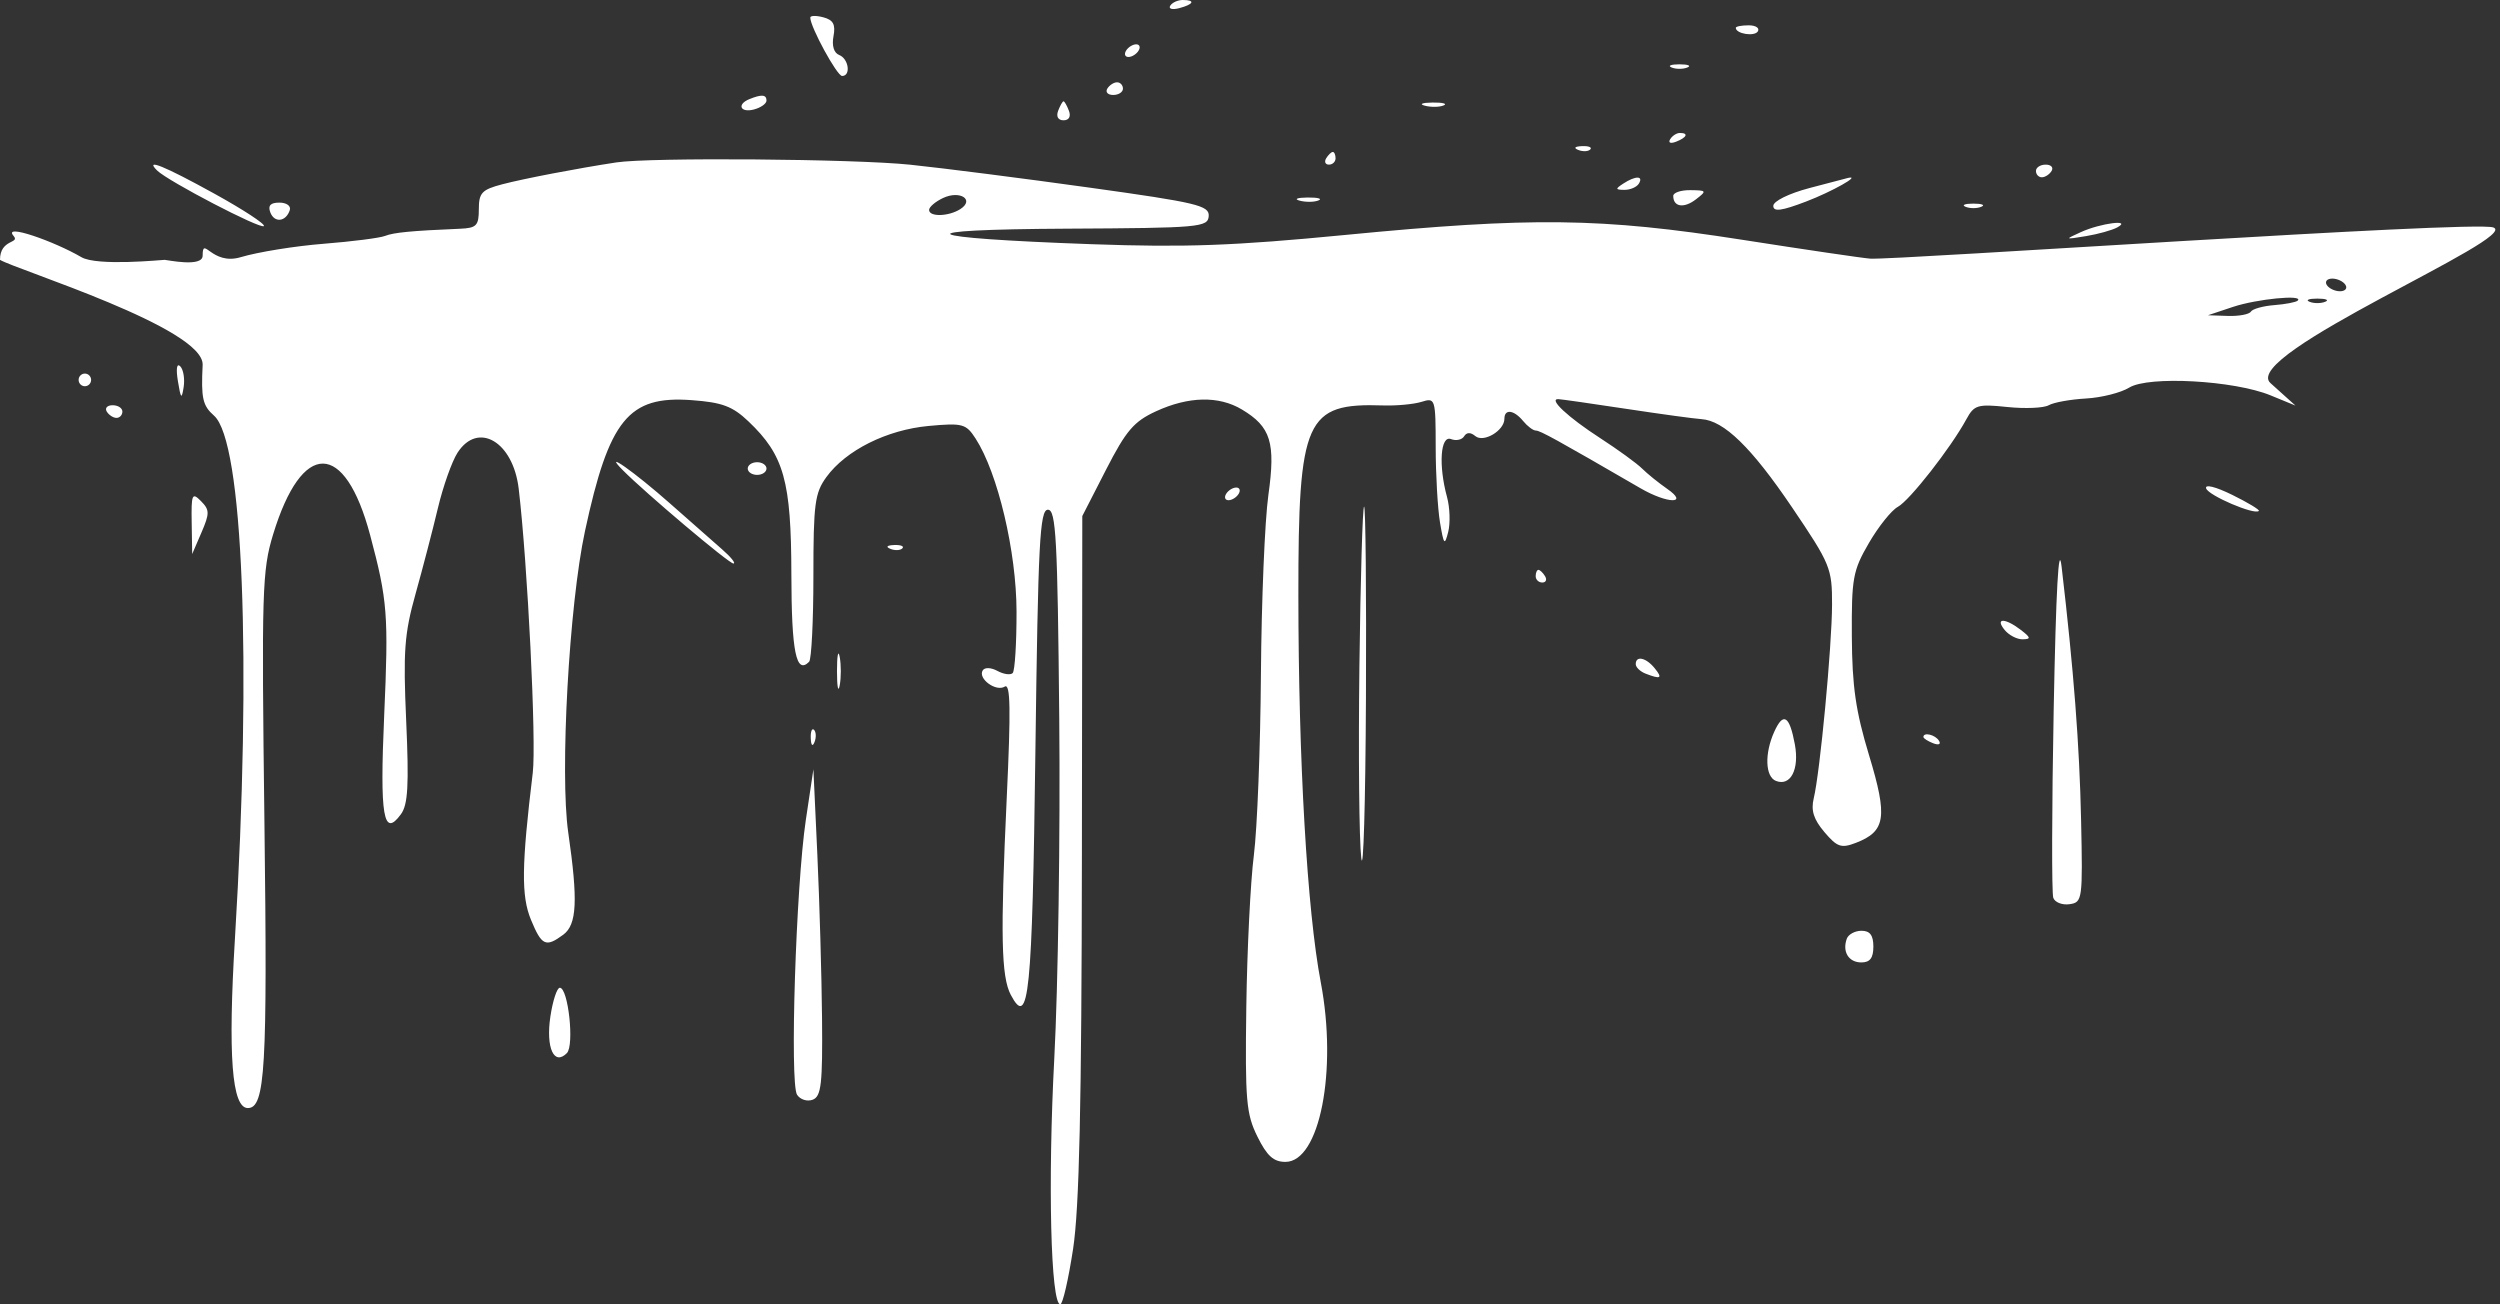 <?xml version="1.0" encoding="UTF-8"?> <svg xmlns="http://www.w3.org/2000/svg" width="184" height="96" viewBox="0 0 184 96" fill="none"><rect x="0" y="0" width="184" height="96" fill="#333333" stroke="none"/><path fill-rule="evenodd" clip-rule="evenodd" d="M86.127 0.423C85.985 0.655 86.284 0.735 86.79 0.601C87.865 0.316 88.001 0 87.048 0C86.683 0 86.269 0.19 86.127 0.423ZM59.636 1.295C59.636 1.982 61.604 5.592 61.978 5.592C62.642 5.592 62.465 4.32 61.764 4.048C61.374 3.896 61.213 3.365 61.345 2.665C61.508 1.803 61.328 1.468 60.598 1.274C60.069 1.134 59.636 1.143 59.636 1.295ZM127.754 2.047C127.754 2.489 129.131 2.712 129.377 2.31C129.527 2.064 129.223 1.864 128.702 1.864C128.181 1.864 127.754 1.947 127.754 2.047ZM82.879 3.728C82.722 3.984 82.802 4.194 83.055 4.194C83.308 4.194 83.643 3.984 83.799 3.728C83.956 3.472 83.877 3.262 83.624 3.262C83.37 3.262 83.035 3.472 82.879 3.728ZM123.036 4.969C123.353 5.098 123.871 5.098 124.187 4.969C124.504 4.84 124.244 4.734 123.612 4.734C122.979 4.734 122.72 4.84 123.036 4.969ZM81.498 6.524C81.342 6.781 81.537 6.99 81.931 6.99C82.326 6.99 82.649 6.781 82.649 6.524C82.649 6.268 82.454 6.058 82.216 6.058C81.977 6.058 81.654 6.268 81.498 6.524ZM55.148 7.299C54.206 7.684 54.496 8.321 55.493 8.057C56 7.923 56.414 7.628 56.414 7.402C56.414 6.958 56.055 6.928 55.148 7.299ZM77.879 8.155C77.72 8.577 77.877 8.854 78.276 8.854C78.675 8.854 78.833 8.577 78.673 8.155C78.527 7.771 78.349 7.456 78.276 7.456C78.204 7.456 78.025 7.771 77.879 8.155ZM104.865 7.779C105.313 7.898 105.934 7.89 106.246 7.762C106.557 7.634 106.191 7.538 105.431 7.547C104.672 7.557 104.417 7.661 104.865 7.779ZM122.924 10.247C122.763 10.511 122.948 10.589 123.358 10.43C124.155 10.12 124.301 9.786 123.639 9.786C123.4 9.786 123.079 9.994 122.924 10.247ZM116.161 11.037C116.493 11.171 116.89 11.155 117.043 11C117.196 10.845 116.925 10.735 116.439 10.755C115.903 10.778 115.794 10.888 116.161 11.037ZM97.607 11.65C97.451 11.907 97.542 12.117 97.81 12.117C98.078 12.117 98.297 11.907 98.297 11.65C98.297 11.394 98.206 11.184 98.094 11.184C97.983 11.184 97.764 11.394 97.607 11.65ZM45.368 11.953C42.528 12.384 38.549 13.147 36.968 13.563C35.463 13.958 35.242 14.193 35.242 15.397C35.242 16.607 35.072 16.784 33.861 16.835C30.283 16.986 28.976 17.111 28.338 17.364C27.959 17.515 25.925 17.775 23.818 17.942C21.712 18.108 18.968 18.552 17.72 18.927C15.569 19.574 14.915 17.285 14.915 18.815C14.915 19.702 12.287 19.125 12.119 19.125C11.952 19.125 7.15 19.608 5.989 18.927C4.029 17.778 0.157 16.399 1 17.364C1.499 17.937 9.16421e-07 17.567 0 19.125C1.247 19.867 15.052 24.142 14.915 26.865C14.793 29.313 14.915 29.855 15.753 30.593C17.888 32.472 18.534 48.589 17.294 69.032C16.769 77.685 17.062 81.553 18.242 81.553C19.52 81.553 19.69 78.633 19.463 60.587C19.248 43.467 19.292 41.984 20.102 39.331C22.226 32.366 25.376 32.387 27.241 39.379C28.522 44.185 28.605 45.245 28.276 52.66C27.946 60.095 28.218 61.697 29.511 59.924C30.026 59.218 30.106 57.797 29.896 53.073C29.668 47.924 29.761 46.65 30.584 43.712C31.108 41.841 31.848 38.999 32.23 37.395C32.611 35.792 33.262 33.957 33.675 33.318C35.184 30.986 37.766 32.506 38.176 35.966C38.834 41.53 39.483 54.632 39.212 56.872C38.384 63.712 38.356 65.943 39.078 67.692C39.869 69.609 40.169 69.748 41.458 68.793C42.461 68.051 42.547 66.283 41.824 61.282C41.197 56.944 41.886 44.511 43.053 39.096C44.826 30.869 46.256 29.11 50.895 29.45C53.159 29.616 53.911 29.897 55.092 31.02C57.706 33.507 58.233 35.389 58.245 42.264C58.254 47.985 58.597 49.674 59.552 48.706C59.724 48.531 59.866 45.696 59.866 42.406C59.866 37.072 59.97 36.282 60.827 35.106C62.262 33.137 65.276 31.633 68.351 31.35C70.85 31.121 71.098 31.187 71.803 32.277C73.439 34.805 74.81 40.599 74.817 45.01C74.821 47.338 74.694 49.375 74.534 49.537C74.374 49.699 73.869 49.628 73.411 49.38C72.933 49.121 72.471 49.106 72.326 49.344C71.957 49.948 73.307 50.937 73.95 50.534C74.37 50.271 74.404 52.179 74.094 58.766C73.624 68.795 73.688 71.887 74.394 73.222C75.722 75.735 75.973 73.256 76.205 55.317C76.404 39.907 76.528 37.515 77.126 37.515C77.722 37.515 77.836 39.599 77.961 52.893C78.041 61.352 77.876 72.601 77.596 77.891C77.113 86.982 77.334 96 78.038 96C78.214 96 78.637 94.165 78.979 91.922C79.438 88.904 79.606 81.366 79.628 62.913L79.657 37.981L81.405 34.569C82.882 31.687 83.453 31.02 85.087 30.269C87.485 29.167 89.702 29.121 91.401 30.137C93.537 31.414 93.894 32.572 93.351 36.445C93.089 38.315 92.843 44.248 92.804 49.631C92.766 55.014 92.531 61.004 92.284 62.944C92.036 64.883 91.786 69.916 91.728 74.128C91.635 80.983 91.72 81.982 92.544 83.65C93.248 85.076 93.734 85.515 94.609 85.515C97.127 85.515 98.446 78.808 97.209 72.297C96.203 67.006 95.566 55.988 95.56 43.806C95.555 30.823 96.079 29.649 101.8 29.84C102.785 29.872 104.056 29.753 104.626 29.575C105.639 29.258 105.662 29.33 105.667 32.916C105.669 34.933 105.812 37.421 105.983 38.447C106.261 40.108 106.327 40.184 106.589 39.146C106.75 38.505 106.711 37.353 106.502 36.586C105.862 34.238 106.016 32.015 106.797 32.318C107.169 32.462 107.602 32.37 107.759 32.112C107.944 31.81 108.234 31.803 108.581 32.094C109.189 32.605 110.724 31.694 110.724 30.823C110.724 30.076 111.426 30.162 112.105 30.99C112.42 31.375 112.84 31.689 113.038 31.689C113.356 31.689 114.549 32.347 120.749 35.94C122.726 37.086 124.345 37.116 122.701 35.976C122.074 35.541 121.244 34.87 120.856 34.485C120.469 34.101 119.082 33.093 117.775 32.246C115.4 30.707 113.937 29.344 114.696 29.376C114.916 29.385 117.168 29.707 119.699 30.092C122.231 30.476 124.716 30.817 125.223 30.848C126.881 30.952 128.91 32.928 131.902 37.353C134.721 41.523 134.846 41.828 134.839 44.505C134.83 47.577 133.953 56.848 133.49 58.762C133.275 59.649 133.485 60.309 134.276 61.24C135.215 62.346 135.514 62.449 136.589 62.035C138.789 61.187 138.946 60.149 137.565 55.595C136.581 52.351 136.316 50.523 136.295 46.835C136.271 42.552 136.372 41.996 137.549 39.97C138.253 38.757 139.214 37.556 139.684 37.302C140.553 36.83 143.579 32.962 144.722 30.862C145.298 29.803 145.55 29.727 147.733 29.955C149.043 30.092 150.417 30.033 150.786 29.825C151.155 29.616 152.389 29.394 153.528 29.33C154.667 29.267 156.099 28.905 156.711 28.527C158.126 27.651 164.425 27.996 167.106 29.096L168.947 29.852L167.106 28.195C164.799 26.119 185.662 17.439 183.5 16.738C181.905 16.222 139.513 19.155 137.649 19.036C137.143 19.003 132.897 18.378 128.214 17.646C117.815 16.021 112.734 15.96 98.991 17.294C90.796 18.089 87.236 18.219 80.347 17.973C67.296 17.508 66.316 16.893 78.523 16.83C88.292 16.78 88.9 16.726 88.961 15.909C89.019 15.128 88.131 14.915 80.199 13.81C75.344 13.133 69.405 12.374 67 12.123C62.871 11.692 47.859 11.574 45.368 11.953ZM11.562 12.547C12.367 13.339 19.178 16.887 19.421 16.641C19.553 16.506 17.917 15.434 15.784 14.257C12.073 12.209 10.621 11.621 11.562 12.547ZM149.846 12.582C149.846 12.839 150.041 13.049 150.279 13.049C150.518 13.049 150.84 12.839 150.997 12.582C151.153 12.326 150.958 12.117 150.564 12.117C150.169 12.117 149.846 12.326 149.846 12.582ZM119.469 13.515C118.874 13.904 118.887 13.967 119.557 13.974C119.985 13.977 120.463 13.771 120.62 13.515C120.98 12.925 120.37 12.925 119.469 13.515ZM133.162 13.844C131.658 14.243 130.515 14.808 130.515 15.151C130.515 15.605 131.115 15.526 132.932 14.832C134.835 14.105 137.032 12.868 136.016 13.095C135.901 13.12 134.618 13.457 133.162 13.844ZM69.416 14.57C68.847 14.837 68.381 15.233 68.381 15.45C68.381 15.977 69.82 15.94 70.678 15.391C71.755 14.701 70.659 13.988 69.416 14.57ZM123.151 14.419C123.151 15.231 123.93 15.354 124.81 14.68C125.637 14.045 125.616 14.009 124.417 13.995C123.721 13.987 123.151 14.178 123.151 14.419ZM95.66 14.77C96.108 14.888 96.729 14.88 97.04 14.752C97.352 14.625 96.986 14.528 96.226 14.537C95.467 14.547 95.212 14.651 95.66 14.77ZM19.895 15.631C20.196 16.427 21.045 16.329 21.329 15.466C21.43 15.159 21.091 14.913 20.567 14.913C19.905 14.913 19.704 15.127 19.895 15.631ZM144.668 15.221C144.985 15.351 145.503 15.351 145.819 15.221C146.136 15.092 145.877 14.986 145.244 14.986C144.611 14.986 144.352 15.092 144.668 15.221ZM153.165 17.078C151.942 17.633 151.949 17.638 153.528 17.379C154.414 17.233 155.45 16.945 155.83 16.738C156.958 16.123 154.61 16.422 153.165 17.078ZM171.248 20.971C171.405 21.227 171.843 21.437 172.223 21.437C172.603 21.437 172.786 21.227 172.629 20.971C172.473 20.715 172.034 20.505 171.654 20.505C171.274 20.505 171.092 20.715 171.248 20.971ZM164.344 22.589L162.503 23.203L163.972 23.252C164.78 23.279 165.541 23.137 165.663 22.937C165.785 22.737 166.563 22.52 167.392 22.456C168.221 22.392 168.996 22.242 169.115 22.122C169.568 21.663 166.102 22.002 164.344 22.589ZM169.983 22.211C170.299 22.341 170.817 22.341 171.133 22.211C171.45 22.082 171.191 21.977 170.558 21.977C169.925 21.977 169.666 22.082 169.983 22.211ZM13.095 28.063C13.307 29.357 13.372 29.423 13.517 28.49C13.611 27.884 13.498 27.195 13.266 26.961C13.011 26.702 12.944 27.137 13.095 28.063ZM5.786 27.961C5.786 28.218 5.993 28.427 6.246 28.427C6.499 28.427 6.706 28.218 6.706 27.961C6.706 27.705 6.499 27.495 6.246 27.495C5.993 27.495 5.786 27.705 5.786 27.961ZM7.857 30.291C8.013 30.548 8.336 30.757 8.574 30.757C8.813 30.757 9.008 30.548 9.008 30.291C9.008 30.035 8.684 29.825 8.29 29.825C7.896 29.825 7.7 30.035 7.857 30.291ZM45.828 34.595C47.523 36.304 53.649 41.476 53.978 41.475C54.179 41.475 53.802 41.003 53.141 40.427C52.48 39.85 50.754 38.33 49.305 37.048C46.707 34.749 44.289 33.044 45.828 34.595ZM55.033 34.485C55.033 34.742 55.344 34.952 55.724 34.952C56.103 34.952 56.414 34.742 56.414 34.485C56.414 34.229 56.103 34.019 55.724 34.019C55.344 34.019 55.033 34.229 55.033 34.485ZM162.371 35.947C162.544 36.473 165.936 37.922 166.25 37.605C166.33 37.523 165.449 36.992 164.291 36.422C163.067 35.82 162.264 35.621 162.371 35.947ZM90.243 36.349C90.086 36.606 90.166 36.816 90.419 36.816C90.672 36.816 91.007 36.606 91.163 36.349C91.32 36.093 91.241 35.883 90.988 35.883C90.734 35.883 90.399 36.093 90.243 36.349ZM14.108 38.463L14.145 40.777L14.828 39.192C15.437 37.777 15.433 37.529 14.79 36.879C14.137 36.218 14.074 36.365 14.108 38.463ZM100.052 49.048C99.973 55.52 100.034 61.864 100.189 63.146C100.343 64.427 100.498 59.132 100.534 51.379C100.57 43.626 100.509 37.282 100.398 37.282C100.287 37.282 100.132 42.577 100.052 49.048ZM151.152 52.194C151.013 59.499 150.999 65.749 151.122 66.083C151.244 66.417 151.784 66.626 152.321 66.549C153.267 66.412 153.294 66.218 153.168 60.349C153.051 54.836 152.624 49.301 151.734 41.709C151.517 39.856 151.32 43.395 151.152 52.194ZM65.533 40.396C65.865 40.531 66.262 40.514 66.415 40.359C66.568 40.204 66.296 40.094 65.811 40.114C65.275 40.137 65.166 40.247 65.533 40.396ZM113.026 42.408C113.026 42.664 113.245 42.874 113.513 42.874C113.781 42.874 113.873 42.664 113.716 42.408C113.56 42.151 113.34 41.942 113.229 41.942C113.117 41.942 113.026 42.151 113.026 42.408ZM147.545 46.369C147.86 46.753 148.455 47.061 148.867 47.053C149.496 47.041 149.473 46.929 148.723 46.354C147.56 45.464 146.81 45.473 147.545 46.369ZM61.602 49.398C61.602 50.551 61.692 51.023 61.802 50.447C61.911 49.87 61.911 48.926 61.802 48.349C61.692 47.773 61.602 48.245 61.602 49.398ZM120.39 48.882C120.39 49.111 120.718 49.426 121.118 49.581C122.244 50.019 122.392 49.924 121.771 49.165C121.135 48.391 120.39 48.238 120.39 48.882ZM130.583 53.862C129.86 55.468 129.92 57.169 130.712 57.476C131.787 57.894 132.442 56.625 132.102 54.788C131.708 52.661 131.249 52.381 130.583 53.862ZM59.672 54.33C59.694 54.873 59.803 54.983 59.95 54.612C60.083 54.275 60.067 53.873 59.914 53.718C59.761 53.564 59.652 53.839 59.672 54.33ZM141.562 54.241C141.562 54.342 141.883 54.549 142.276 54.702C142.686 54.861 142.87 54.783 142.709 54.519C142.439 54.076 141.562 53.864 141.562 54.241ZM59.309 60.349C58.582 65.22 58.118 79.73 58.663 80.573C58.893 80.93 59.414 81.094 59.819 80.937C60.444 80.694 60.548 79.778 60.502 74.927C60.472 71.78 60.316 66.373 60.157 62.913L59.866 56.621L59.309 60.349ZM135.925 69.087C135.576 70.048 136.059 70.835 136.997 70.835C137.631 70.835 137.88 70.507 137.88 69.67C137.88 68.838 137.631 68.505 137.008 68.505C136.529 68.505 136.042 68.767 135.925 69.087ZM40.506 74.831C40.167 77.12 40.778 78.465 41.722 77.509C42.283 76.941 41.823 72.699 41.202 72.699C40.993 72.699 40.68 73.659 40.506 74.831Z" fill="white"></path></svg> 